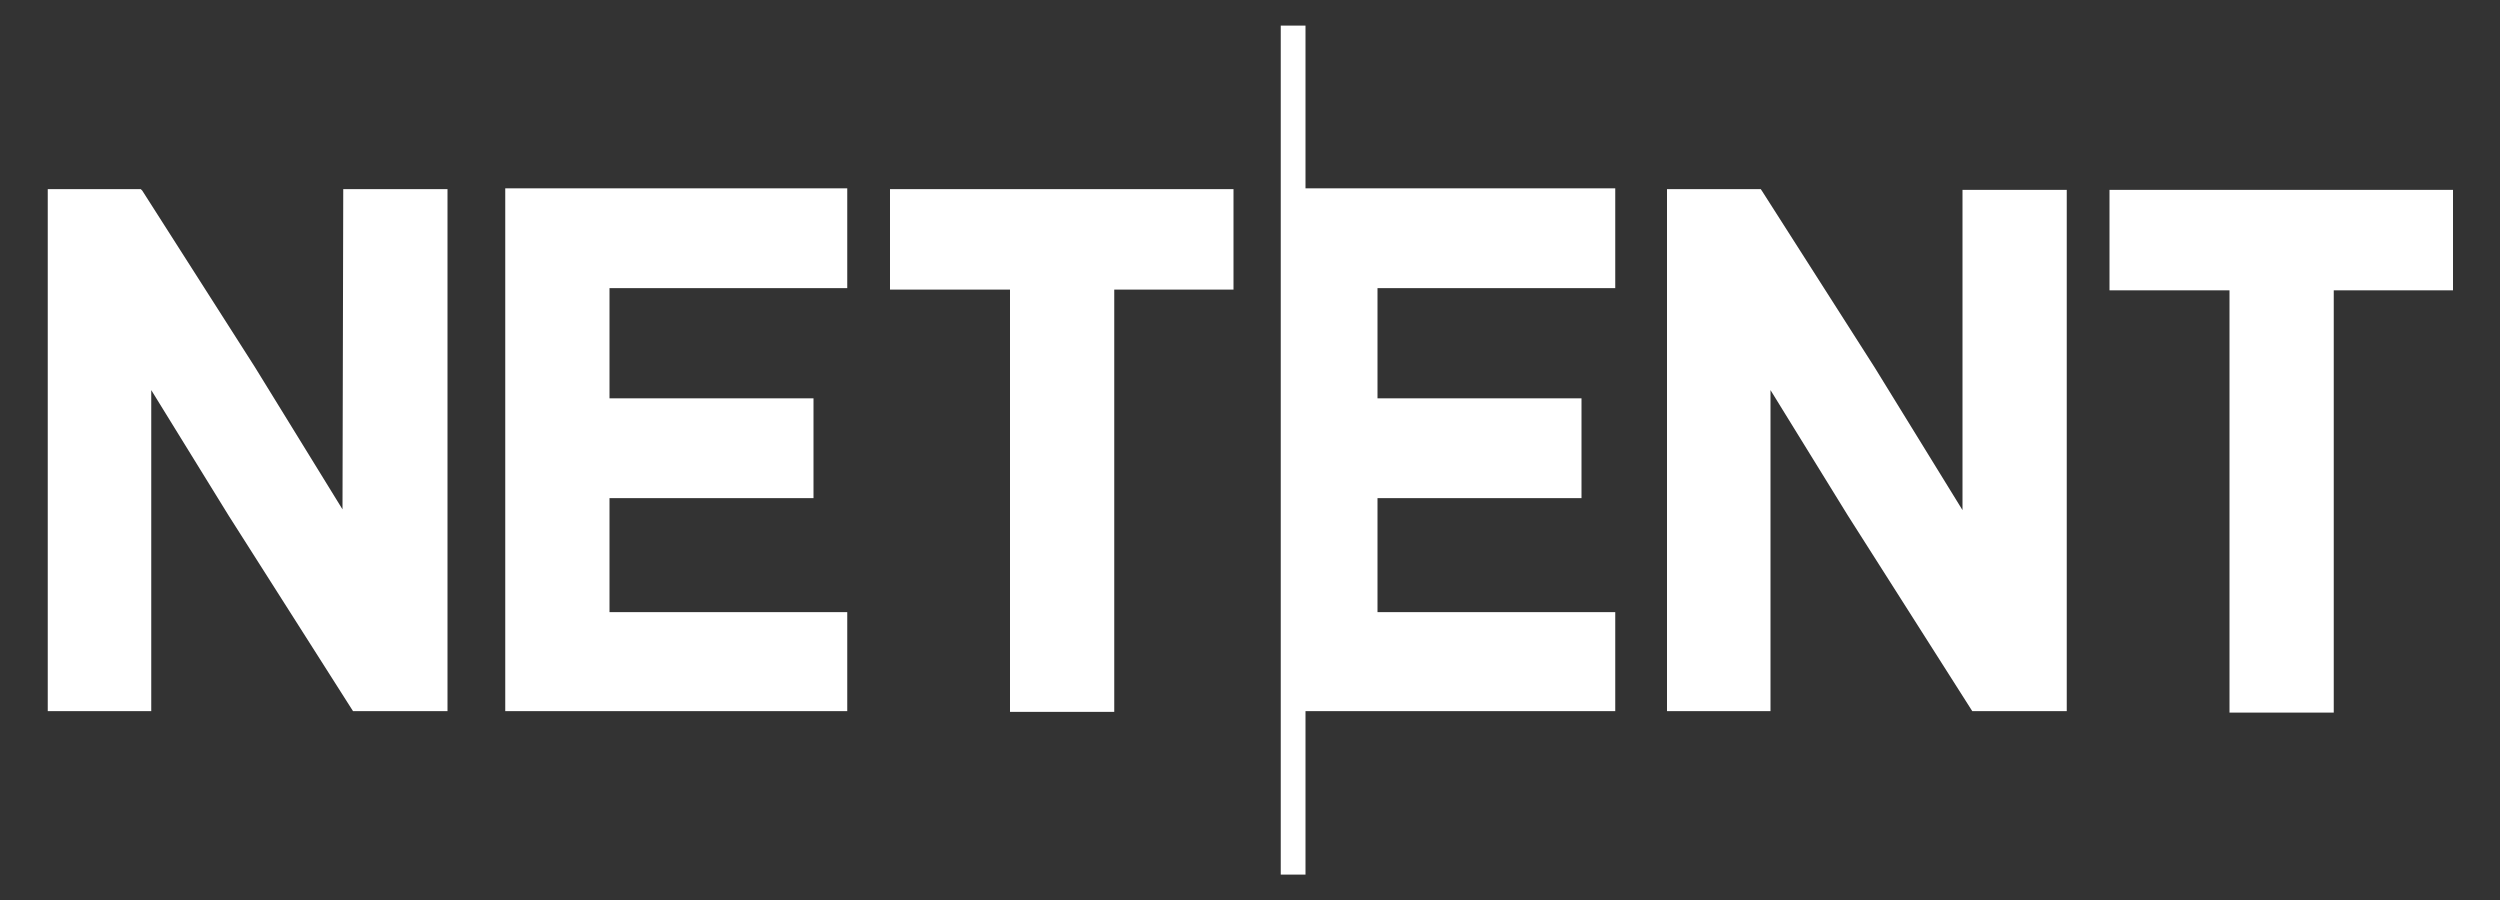 <svg width="50" height="18" viewBox="0 0 50 18" fill="none" xmlns="http://www.w3.org/2000/svg">
<rect x="0" y="0" width="50" height="18" fill="#333333" stroke="none"/>
<path d="M26.11 0.512H25.615V17.492H26.11V14.222H32.305V12.242H27.55V9.962H31.63V7.967H27.55V5.762H32.305V3.767H26.11V0.512ZM6.85 10.187L5.095 7.337L2.845 3.812L2.815 3.782H0.955V14.222H3.025V7.802L4.57 10.307L7.06 14.222H8.95V3.782H6.865L6.85 10.187ZM10.105 14.222H16.945V12.242H12.19V9.962H16.27V7.967H12.19V5.762H16.945V3.767H10.105V14.222ZM17.8 5.792H20.2V14.237H22.285V5.792H24.67V3.782H17.8V5.792ZM39.25 10.202L37.495 7.352L35.245 3.827L35.215 3.782H33.34V14.222H35.41V7.802L36.955 10.307L39.445 14.222H41.335V3.797H39.25V10.202ZM42.19 3.797V5.807H44.59V14.252H46.675V5.807H49.06V3.797H42.19Z" fill="white"/>
</svg>
